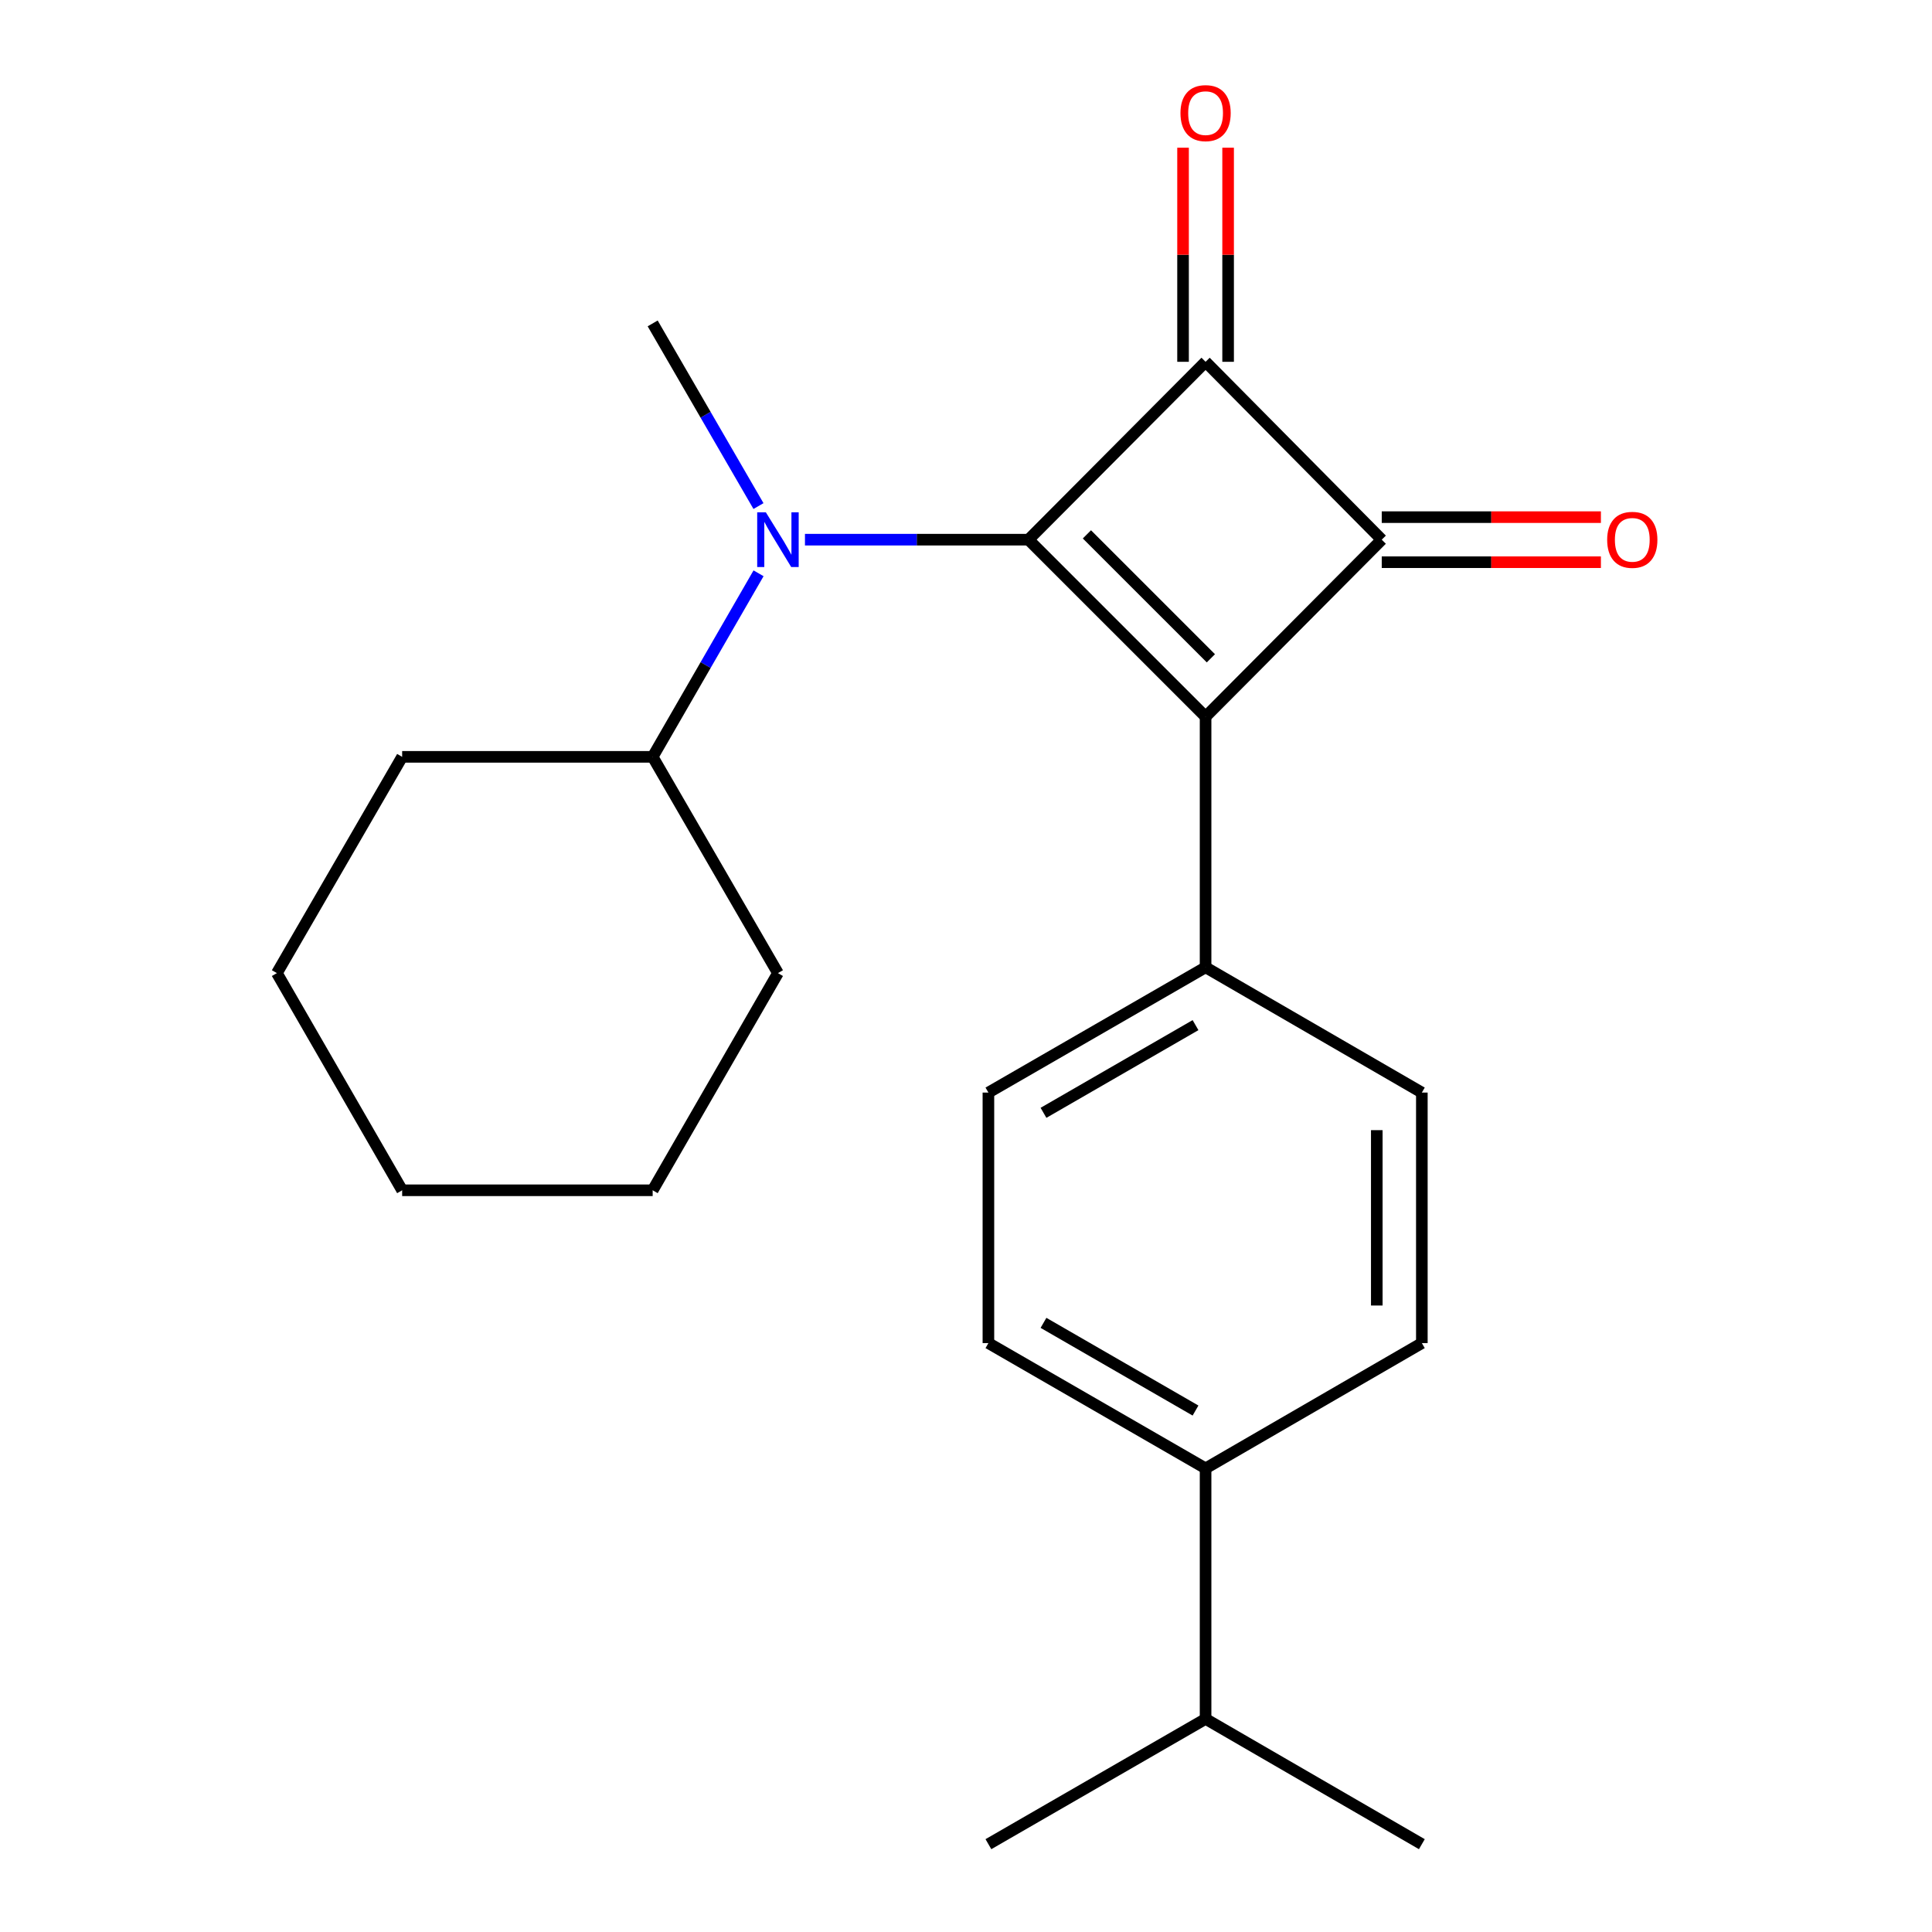 <?xml version='1.0' encoding='iso-8859-1'?>
<svg version='1.1' baseProfile='full'
              xmlns='http://www.w3.org/2000/svg'
                      xmlns:rdkit='http://www.rdkit.org/xml'
                      xmlns:xlink='http://www.w3.org/1999/xlink'
                  xml:space='preserve'
width='1000px' height='1000px' viewBox='0 0 1000 1000'>
<!-- END OF HEADER -->
<rect style='opacity:1.0;fill:#FFFFFF;stroke:none' width='1000' height='1000' x='0' y='0'> </rect>
<path class='bond-0' d='M 532.343,279.334 L 624.006,370.983' style='fill:none;fill-rule:evenodd;stroke:#000000;stroke-width:6px;stroke-linecap:butt;stroke-linejoin:miter;stroke-opacity:1' />
<path class='bond-0' d='M 562.584,276.588 L 626.748,340.742' style='fill:none;fill-rule:evenodd;stroke:#000000;stroke-width:6px;stroke-linecap:butt;stroke-linejoin:miter;stroke-opacity:1' />
<path class='bond-1' d='M 532.343,279.334 L 624.006,187.269' style='fill:none;fill-rule:evenodd;stroke:#000000;stroke-width:6px;stroke-linecap:butt;stroke-linejoin:miter;stroke-opacity:1' />
<path class='bond-3' d='M 532.343,279.334 L 474.494,279.334' style='fill:none;fill-rule:evenodd;stroke:#000000;stroke-width:6px;stroke-linecap:butt;stroke-linejoin:miter;stroke-opacity:1' />
<path class='bond-3' d='M 474.494,279.334 L 416.645,279.334' style='fill:none;fill-rule:evenodd;stroke:#0000FF;stroke-width:6px;stroke-linecap:butt;stroke-linejoin:miter;stroke-opacity:1' />
<path class='bond-4' d='M 624.006,370.983 L 624.006,500.677' style='fill:none;fill-rule:evenodd;stroke:#000000;stroke-width:6px;stroke-linecap:butt;stroke-linejoin:miter;stroke-opacity:1' />
<path class='bond-22' d='M 624.006,370.983 L 715.189,279.334' style='fill:none;fill-rule:evenodd;stroke:#000000;stroke-width:6px;stroke-linecap:butt;stroke-linejoin:miter;stroke-opacity:1' />
<path class='bond-2' d='M 624.006,187.269 L 715.189,279.334' style='fill:none;fill-rule:evenodd;stroke:#000000;stroke-width:6px;stroke-linecap:butt;stroke-linejoin:miter;stroke-opacity:1' />
<path class='bond-5' d='M 635.668,187.269 L 635.668,131.86' style='fill:none;fill-rule:evenodd;stroke:#000000;stroke-width:6px;stroke-linecap:butt;stroke-linejoin:miter;stroke-opacity:1' />
<path class='bond-5' d='M 635.668,131.86 L 635.668,76.45' style='fill:none;fill-rule:evenodd;stroke:#FF0000;stroke-width:6px;stroke-linecap:butt;stroke-linejoin:miter;stroke-opacity:1' />
<path class='bond-5' d='M 612.344,187.269 L 612.344,131.86' style='fill:none;fill-rule:evenodd;stroke:#000000;stroke-width:6px;stroke-linecap:butt;stroke-linejoin:miter;stroke-opacity:1' />
<path class='bond-5' d='M 612.344,131.86 L 612.344,76.45' style='fill:none;fill-rule:evenodd;stroke:#FF0000;stroke-width:6px;stroke-linecap:butt;stroke-linejoin:miter;stroke-opacity:1' />
<path class='bond-6' d='M 715.189,290.996 L 771.908,290.996' style='fill:none;fill-rule:evenodd;stroke:#000000;stroke-width:6px;stroke-linecap:butt;stroke-linejoin:miter;stroke-opacity:1' />
<path class='bond-6' d='M 771.908,290.996 L 828.627,290.996' style='fill:none;fill-rule:evenodd;stroke:#FF0000;stroke-width:6px;stroke-linecap:butt;stroke-linejoin:miter;stroke-opacity:1' />
<path class='bond-6' d='M 715.189,267.672 L 771.908,267.672' style='fill:none;fill-rule:evenodd;stroke:#000000;stroke-width:6px;stroke-linecap:butt;stroke-linejoin:miter;stroke-opacity:1' />
<path class='bond-6' d='M 771.908,267.672 L 828.627,267.672' style='fill:none;fill-rule:evenodd;stroke:#FF0000;stroke-width:6px;stroke-linecap:butt;stroke-linejoin:miter;stroke-opacity:1' />
<path class='bond-8' d='M 392.623,296.738 L 365.223,344.24' style='fill:none;fill-rule:evenodd;stroke:#0000FF;stroke-width:6px;stroke-linecap:butt;stroke-linejoin:miter;stroke-opacity:1' />
<path class='bond-8' d='M 365.223,344.24 L 337.822,391.742' style='fill:none;fill-rule:evenodd;stroke:#000000;stroke-width:6px;stroke-linecap:butt;stroke-linejoin:miter;stroke-opacity:1' />
<path class='bond-14' d='M 392.587,261.94 L 365.205,214.666' style='fill:none;fill-rule:evenodd;stroke:#0000FF;stroke-width:6px;stroke-linecap:butt;stroke-linejoin:miter;stroke-opacity:1' />
<path class='bond-14' d='M 365.205,214.666 L 337.822,167.392' style='fill:none;fill-rule:evenodd;stroke:#000000;stroke-width:6px;stroke-linecap:butt;stroke-linejoin:miter;stroke-opacity:1' />
<path class='bond-9' d='M 624.006,500.677 L 735.947,565.517' style='fill:none;fill-rule:evenodd;stroke:#000000;stroke-width:6px;stroke-linecap:butt;stroke-linejoin:miter;stroke-opacity:1' />
<path class='bond-10' d='M 624.006,500.677 L 511.598,565.517' style='fill:none;fill-rule:evenodd;stroke:#000000;stroke-width:6px;stroke-linecap:butt;stroke-linejoin:miter;stroke-opacity:1' />
<path class='bond-10' d='M 618.799,530.606 L 540.113,575.995' style='fill:none;fill-rule:evenodd;stroke:#000000;stroke-width:6px;stroke-linecap:butt;stroke-linejoin:miter;stroke-opacity:1' />
<path class='bond-7' d='M 624.006,760.025 L 511.598,695.185' style='fill:none;fill-rule:evenodd;stroke:#000000;stroke-width:6px;stroke-linecap:butt;stroke-linejoin:miter;stroke-opacity:1' />
<path class='bond-7' d='M 618.799,730.095 L 540.113,684.707' style='fill:none;fill-rule:evenodd;stroke:#000000;stroke-width:6px;stroke-linecap:butt;stroke-linejoin:miter;stroke-opacity:1' />
<path class='bond-13' d='M 624.006,760.025 L 624.006,889.705' style='fill:none;fill-rule:evenodd;stroke:#000000;stroke-width:6px;stroke-linecap:butt;stroke-linejoin:miter;stroke-opacity:1' />
<path class='bond-23' d='M 624.006,760.025 L 735.947,695.185' style='fill:none;fill-rule:evenodd;stroke:#000000;stroke-width:6px;stroke-linecap:butt;stroke-linejoin:miter;stroke-opacity:1' />
<path class='bond-15' d='M 337.822,391.742 L 402.663,503.683' style='fill:none;fill-rule:evenodd;stroke:#000000;stroke-width:6px;stroke-linecap:butt;stroke-linejoin:miter;stroke-opacity:1' />
<path class='bond-16' d='M 337.822,391.742 L 208.155,391.742' style='fill:none;fill-rule:evenodd;stroke:#000000;stroke-width:6px;stroke-linecap:butt;stroke-linejoin:miter;stroke-opacity:1' />
<path class='bond-11' d='M 735.947,565.517 L 735.947,695.185' style='fill:none;fill-rule:evenodd;stroke:#000000;stroke-width:6px;stroke-linecap:butt;stroke-linejoin:miter;stroke-opacity:1' />
<path class='bond-11' d='M 712.623,584.967 L 712.623,675.734' style='fill:none;fill-rule:evenodd;stroke:#000000;stroke-width:6px;stroke-linecap:butt;stroke-linejoin:miter;stroke-opacity:1' />
<path class='bond-12' d='M 511.598,565.517 L 511.598,695.185' style='fill:none;fill-rule:evenodd;stroke:#000000;stroke-width:6px;stroke-linecap:butt;stroke-linejoin:miter;stroke-opacity:1' />
<path class='bond-17' d='M 624.006,889.705 L 511.598,954.545' style='fill:none;fill-rule:evenodd;stroke:#000000;stroke-width:6px;stroke-linecap:butt;stroke-linejoin:miter;stroke-opacity:1' />
<path class='bond-18' d='M 624.006,889.705 L 735.947,954.545' style='fill:none;fill-rule:evenodd;stroke:#000000;stroke-width:6px;stroke-linecap:butt;stroke-linejoin:miter;stroke-opacity:1' />
<path class='bond-20' d='M 402.663,503.683 L 337.822,616.091' style='fill:none;fill-rule:evenodd;stroke:#000000;stroke-width:6px;stroke-linecap:butt;stroke-linejoin:miter;stroke-opacity:1' />
<path class='bond-19' d='M 208.155,391.742 L 143.315,503.683' style='fill:none;fill-rule:evenodd;stroke:#000000;stroke-width:6px;stroke-linecap:butt;stroke-linejoin:miter;stroke-opacity:1' />
<path class='bond-21' d='M 143.315,503.683 L 208.155,616.091' style='fill:none;fill-rule:evenodd;stroke:#000000;stroke-width:6px;stroke-linecap:butt;stroke-linejoin:miter;stroke-opacity:1' />
<path class='bond-24' d='M 337.822,616.091 L 208.155,616.091' style='fill:none;fill-rule:evenodd;stroke:#000000;stroke-width:6px;stroke-linecap:butt;stroke-linejoin:miter;stroke-opacity:1' />
<path  class='atom-4' d='M 396.403 265.174
L 405.683 280.174
Q 406.603 281.654, 408.083 284.334
Q 409.563 287.014, 409.643 287.174
L 409.643 265.174
L 413.403 265.174
L 413.403 293.494
L 409.523 293.494
L 399.563 277.094
Q 398.403 275.174, 397.163 272.974
Q 395.963 270.774, 395.603 270.094
L 395.603 293.494
L 391.923 293.494
L 391.923 265.174
L 396.403 265.174
' fill='#0000FF'/>
<path  class='atom-6' d='M 611.006 58.55
Q 611.006 51.75, 614.366 47.95
Q 617.726 44.15, 624.006 44.15
Q 630.286 44.15, 633.646 47.95
Q 637.006 51.75, 637.006 58.55
Q 637.006 65.43, 633.606 69.35
Q 630.206 73.23, 624.006 73.23
Q 617.766 73.23, 614.366 69.35
Q 611.006 65.47, 611.006 58.55
M 624.006 70.03
Q 628.326 70.03, 630.646 67.15
Q 633.006 64.23, 633.006 58.55
Q 633.006 52.99, 630.646 50.19
Q 628.326 47.35, 624.006 47.35
Q 619.686 47.35, 617.326 50.15
Q 615.006 52.95, 615.006 58.55
Q 615.006 64.27, 617.326 67.15
Q 619.686 70.03, 624.006 70.03
' fill='#FF0000'/>
<path  class='atom-7' d='M 831.869 279.414
Q 831.869 272.614, 835.229 268.814
Q 838.589 265.014, 844.869 265.014
Q 851.149 265.014, 854.509 268.814
Q 857.869 272.614, 857.869 279.414
Q 857.869 286.294, 854.469 290.214
Q 851.069 294.094, 844.869 294.094
Q 838.629 294.094, 835.229 290.214
Q 831.869 286.334, 831.869 279.414
M 844.869 290.894
Q 849.189 290.894, 851.509 288.014
Q 853.869 285.094, 853.869 279.414
Q 853.869 273.854, 851.509 271.054
Q 849.189 268.214, 844.869 268.214
Q 840.549 268.214, 838.189 271.014
Q 835.869 273.814, 835.869 279.414
Q 835.869 285.134, 838.189 288.014
Q 840.549 290.894, 844.869 290.894
' fill='#FF0000'/>
</svg>
